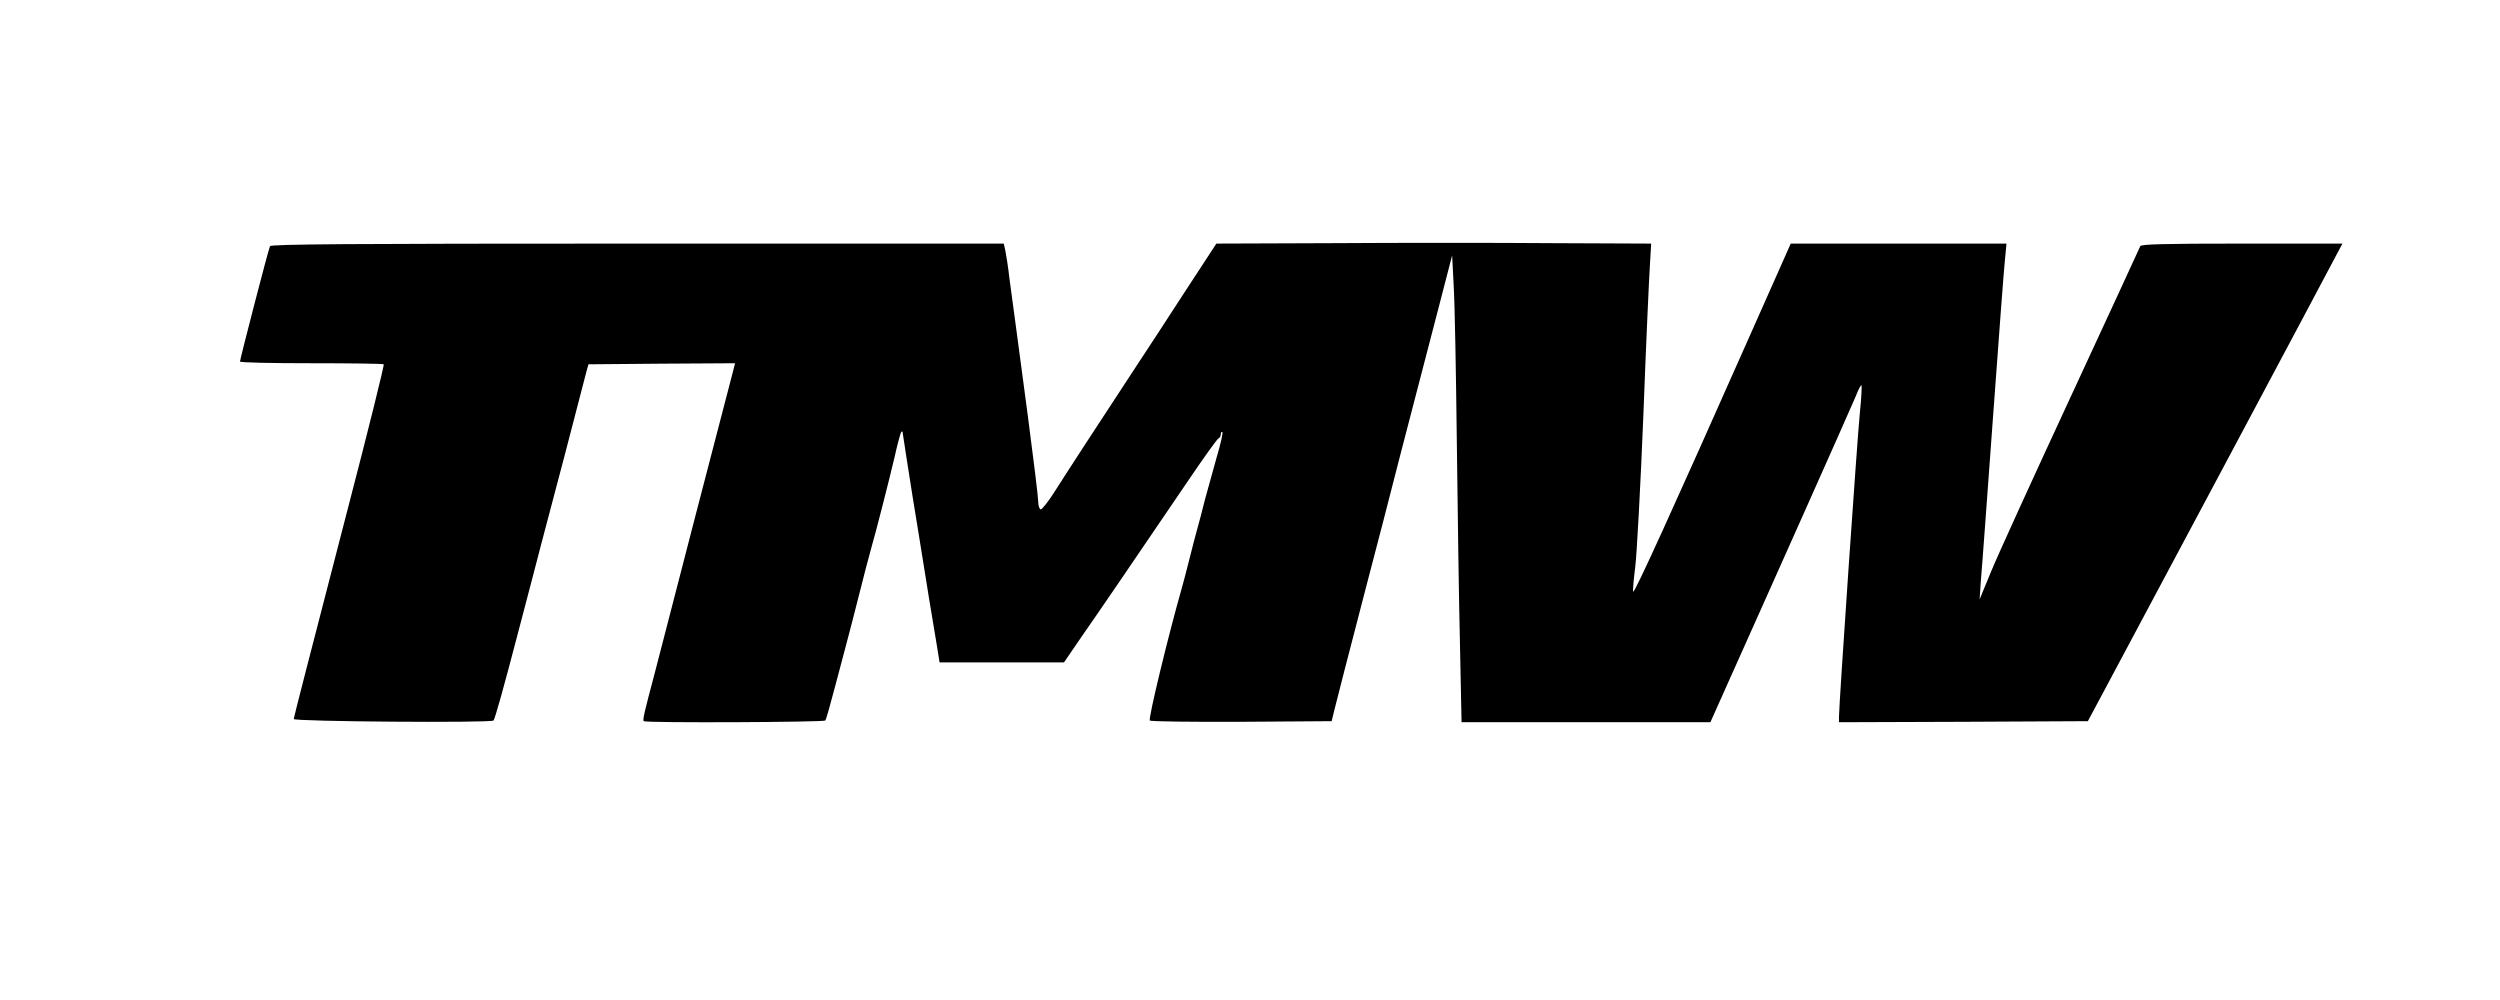 <?xml version="1.0" encoding="UTF-8"?>
<svg xmlns="http://www.w3.org/2000/svg" xmlns:xlink="http://www.w3.org/1999/xlink" width="250px" height="100px" viewBox="0 0 250 100" version="1.1">
<g id="surface1">
<path style=" stroke:none;fill-rule:nonzero;fill:rgb(0%,0%,0%);fill-opacity:1;" d="M 133.398 24.316 L 121.637 24.359 L 118.453 29.23 C 116.73 31.902 114.695 35 113.965 36.109 C 109.738 42.543 106.609 47.352 105.516 49.082 C 104.836 50.172 104.156 51.004 104.055 50.941 C 103.922 50.875 103.82 50.512 103.82 50.129 C 103.82 49.742 103.348 45.875 102.777 41.539 C 101.629 32.969 101.395 31.109 100.949 27.883 C 100.82 26.711 100.609 25.426 100.531 25.043 L 100.375 24.359 L 63.754 24.359 C 34.668 24.359 27.078 24.422 27 24.617 C 26.84 24.938 24 35.918 24 36.152 C 24 36.262 27.207 36.324 31.121 36.324 C 35.059 36.324 38.32 36.367 38.371 36.43 C 38.449 36.473 36.832 42.992 34.773 50.898 C 31.094 65.086 29.449 71.473 29.371 71.902 C 29.348 72.156 49.039 72.309 49.352 72.051 C 49.484 71.945 50.5 68.27 51.648 63.867 C 52.797 59.465 53.918 55.258 54.102 54.488 C 54.309 53.719 55.379 49.637 56.5 45.406 C 57.598 41.176 58.586 37.414 58.664 37.074 L 58.848 36.43 L 66.18 36.367 L 73.508 36.324 L 73.168 37.648 C 71.891 42.543 66.934 61.602 66.414 63.676 C 66.18 64.551 65.762 66.195 65.473 67.309 C 64.402 71.348 64.246 72.008 64.379 72.117 C 64.613 72.309 82.402 72.223 82.535 72.051 C 82.613 71.945 83.027 70.492 83.473 68.781 C 83.914 67.094 84.387 65.32 84.516 64.852 C 84.645 64.379 84.984 63.078 85.273 61.965 C 86.5 57.117 86.891 55.621 87.125 54.809 C 87.594 53.207 88.926 47.969 89.473 45.641 C 89.758 44.336 90.07 43.246 90.125 43.184 C 90.203 43.141 90.254 43.141 90.254 43.184 C 90.254 43.289 90.957 47.734 91.297 49.895 C 91.453 50.832 91.688 52.266 91.82 53.098 C 92.812 59.316 93.176 61.539 93.672 64.465 L 93.957 66.238 L 106.402 66.238 L 108.199 63.609 C 109.898 61.176 112.582 57.242 119.027 47.758 C 120.461 45.641 121.738 43.867 121.844 43.848 C 121.973 43.805 122.078 43.609 122.078 43.418 C 122.078 43.246 122.156 43.141 122.234 43.207 C 122.312 43.289 122.078 44.336 121.715 45.555 C 121.375 46.754 120.828 48.719 120.512 49.895 C 120.227 51.07 119.859 52.414 119.73 52.883 C 119.602 53.355 119.234 54.699 118.949 55.875 C 118.66 57.051 118.297 58.398 118.164 58.867 C 116.863 63.418 114.801 71.902 114.984 72.051 C 115.113 72.156 119.234 72.199 124.191 72.18 L 133.164 72.117 L 133.453 70.941 C 133.895 69.188 134.625 66.305 136.816 57.906 C 137.914 53.738 138.902 49.895 139.035 49.359 C 139.164 48.824 139.633 47.008 140.078 45.301 C 141.016 41.688 141.902 38.289 143.832 30.875 L 145.215 25.535 L 145.371 28.633 C 145.477 30.344 145.605 37.395 145.684 44.336 C 145.766 51.262 145.895 60.383 146 64.574 L 146.156 72.223 L 171.039 72.223 L 173.074 67.672 C 174.195 65.191 177.352 58.098 180.117 51.922 C 182.883 45.746 185.336 40.191 185.598 39.574 C 185.832 38.953 186.09 38.484 186.145 38.527 C 186.195 38.57 186.145 39.809 185.988 41.262 C 185.727 43.781 183.898 70.492 183.898 71.668 L 183.898 72.223 L 196.344 72.18 L 208.785 72.117 L 210.273 69.336 C 212.621 64.957 233.488 25.832 233.879 25.043 L 234.246 24.359 L 224.203 24.359 C 216.375 24.359 214.105 24.422 214.027 24.617 C 213.977 24.766 210.848 31.516 207.09 39.637 C 203.332 47.734 199.734 55.621 199.109 57.156 L 197.961 59.938 L 198.09 58.012 C 198.195 56.945 198.715 49.699 199.289 41.879 C 199.863 34.059 200.387 26.922 200.492 26.004 L 200.648 24.359 L 179.074 24.359 L 175.059 33.398 C 167.23 51.047 163.422 59.402 163.32 59.168 C 163.266 59.039 163.371 57.906 163.527 56.668 C 163.684 55.406 164.051 48.609 164.336 41.559 C 164.598 34.508 164.91 27.758 164.988 26.559 L 165.117 24.359 L 155.129 24.316 C 149.652 24.273 139.867 24.273 133.398 24.316 Z M 133.398 24.316 "/>
</g>
</svg>
